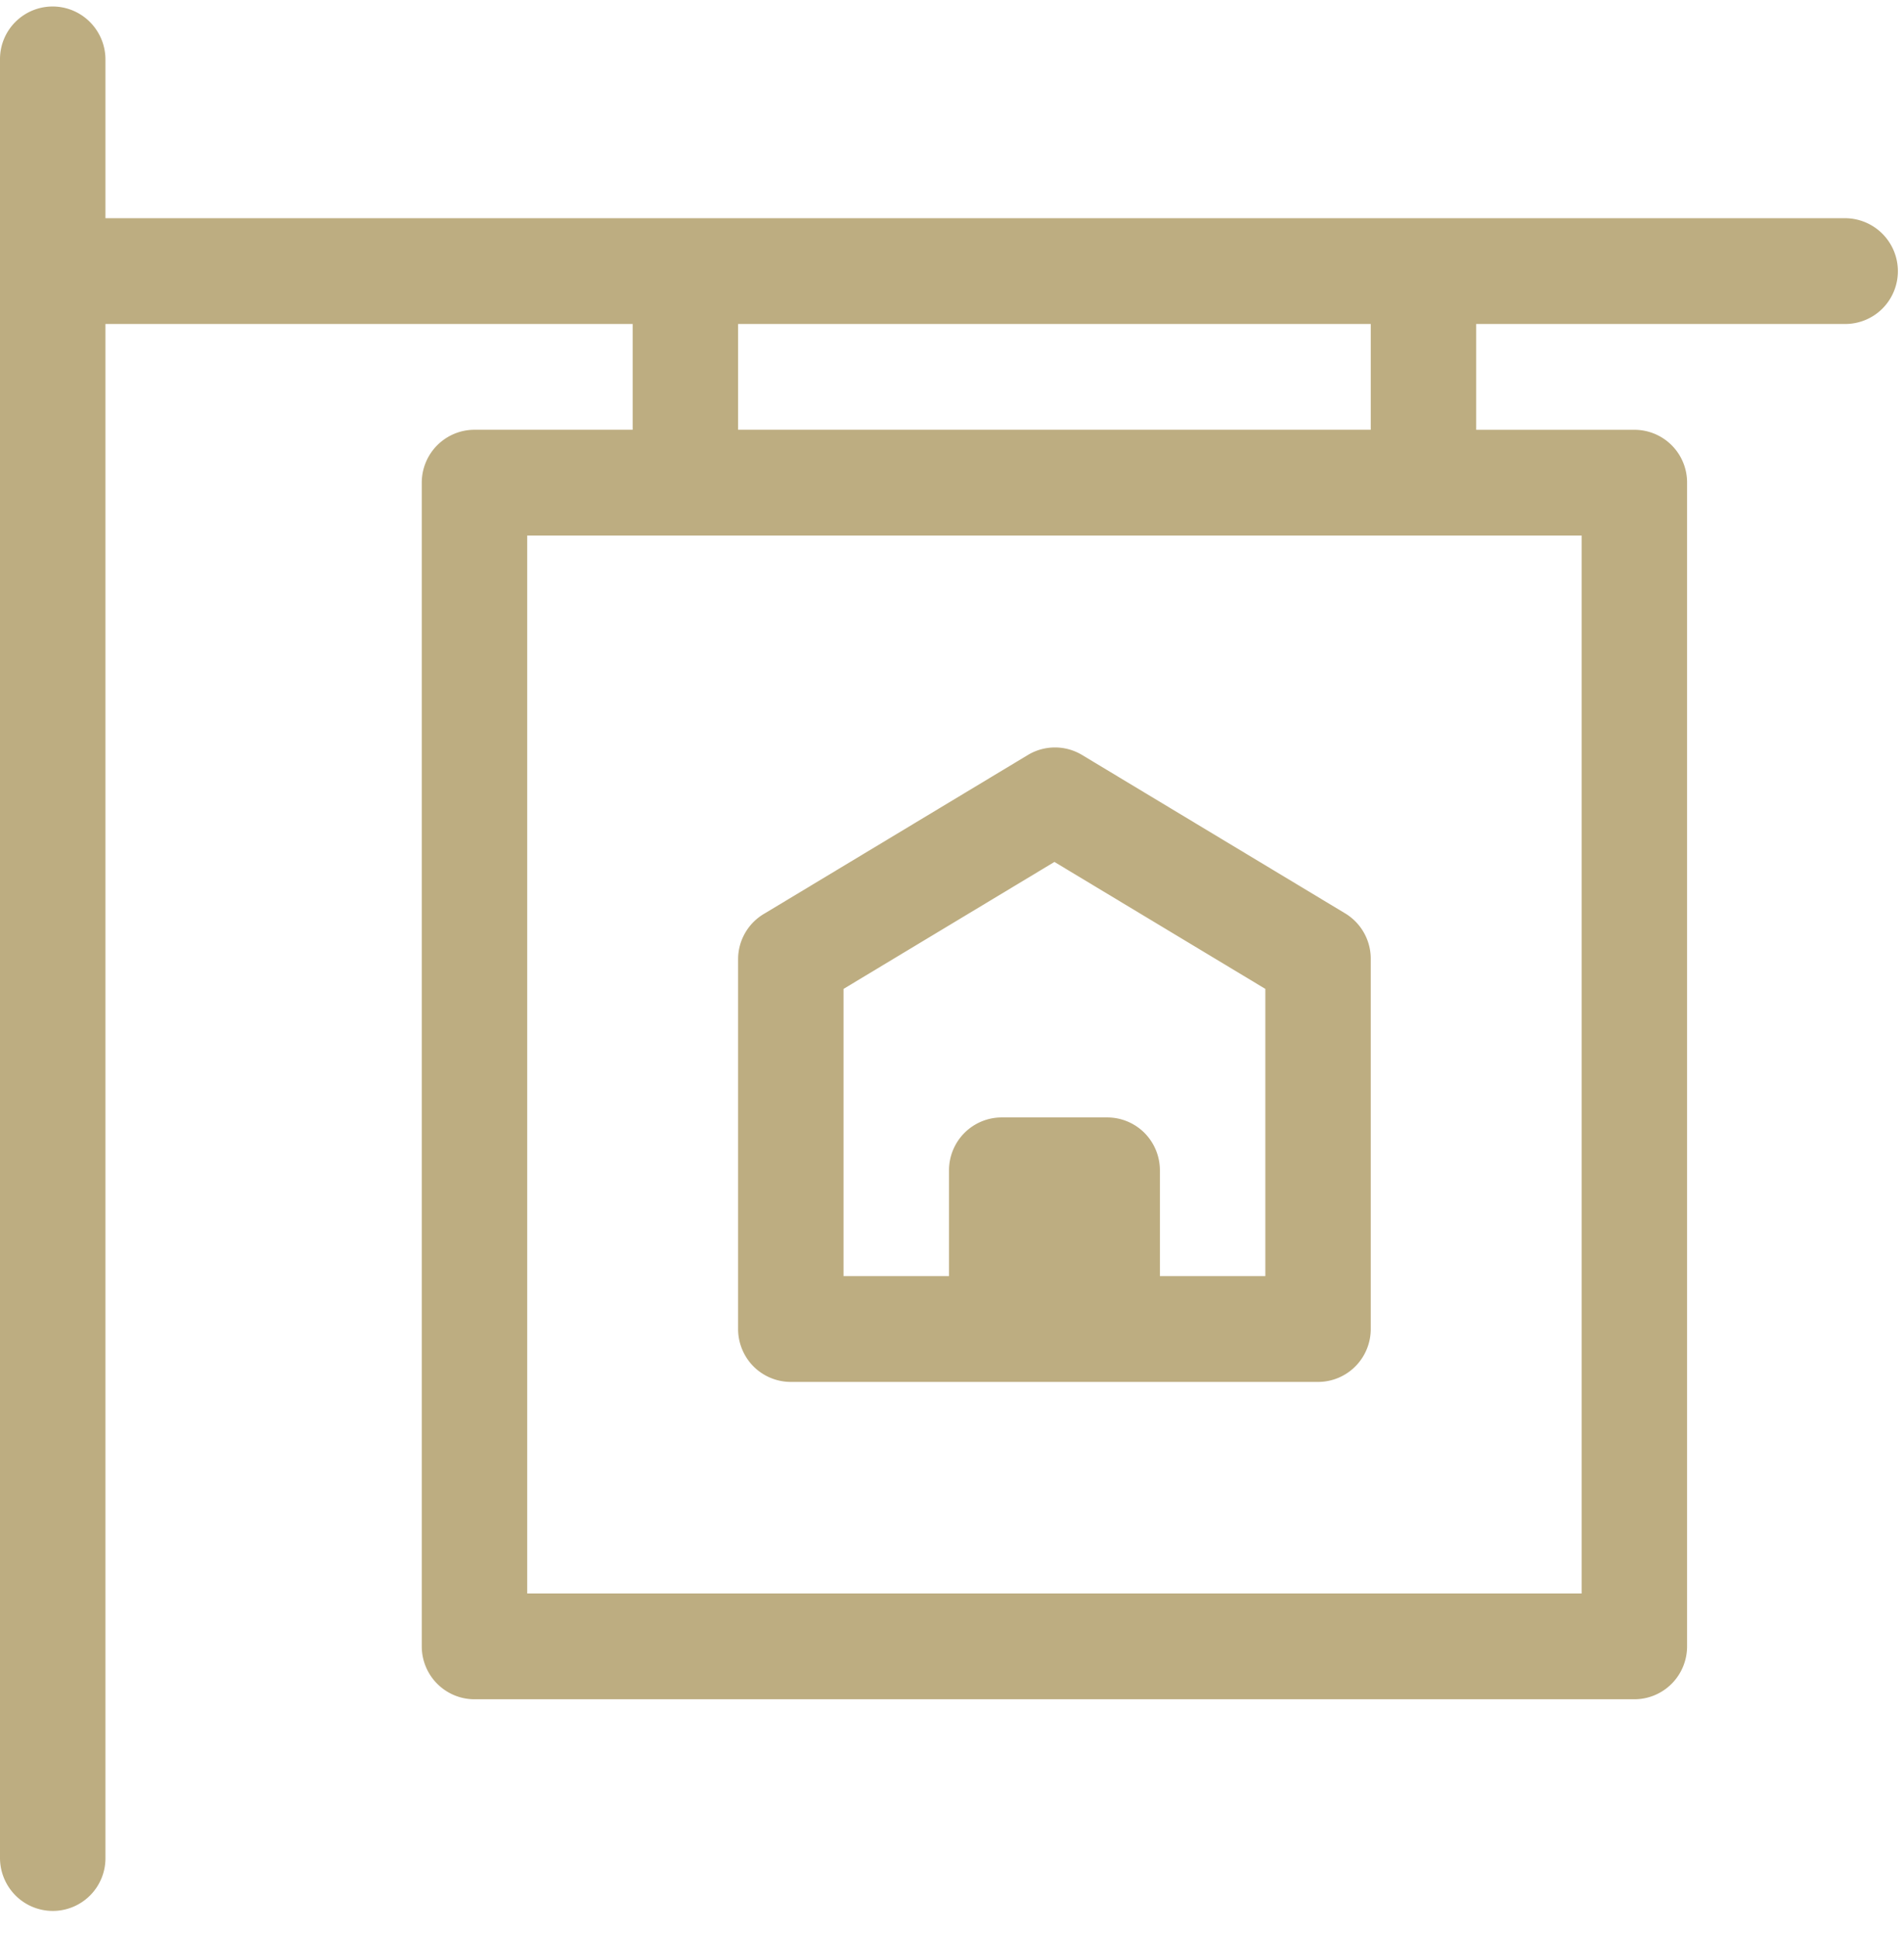 <svg width="58" height="59" fill="none" xmlns="http://www.w3.org/2000/svg"><path d="M32.94 22.982a1.602 1.602 0 0 0-1.606 0l-8.03 4.834a1.608 1.608 0 0 0-.82 1.385V40.48c0 .427.17.837.47 1.14.302.301.71.471 1.136.471h16.06c.427 0 .835-.17 1.136-.472.301-.302.47-.712.47-1.139V29.201a1.614 1.614 0 0 0-.786-1.385l-8.03-4.834Zm5.605 15.886h-3.212v-3.222c0-.428-.17-.837-.47-1.14a1.603 1.603 0 0 0-1.136-.471h-3.213c-.425 0-.834.17-1.135.472-.301.302-.47.712-.47 1.139v3.222h-3.213V30.12l6.424-3.867 6.425 3.867v8.748Z" fill="#BDAD81"/><path d="M56.21 6.646H3.212V1.812c0-.427-.17-.837-.47-1.139A1.603 1.603 0 0 0 0 1.813V56.59c0 .427.17.837.47 1.14a1.604 1.604 0 0 0 2.742-1.14V9.868h16.06v3.222h-4.818c-.426 0-.834.17-1.136.472-.3.302-.47.712-.47 1.14v35.444c0 .427.17.837.47 1.139.302.302.71.472 1.136.472h35.332c.426 0 .835-.17 1.136-.472.301-.302.47-.712.47-1.14V14.702a1.604 1.604 0 0 0-1.606-1.611h-4.818V9.868H56.21c.426 0 .835-.17 1.136-.472a1.614 1.614 0 0 0-1.136-2.75Zm-8.03 41.889H16.06V16.312h32.12v32.222ZM41.756 13.09H22.484V9.868h19.272v3.222Z" fill="#BDAD81"/></svg>